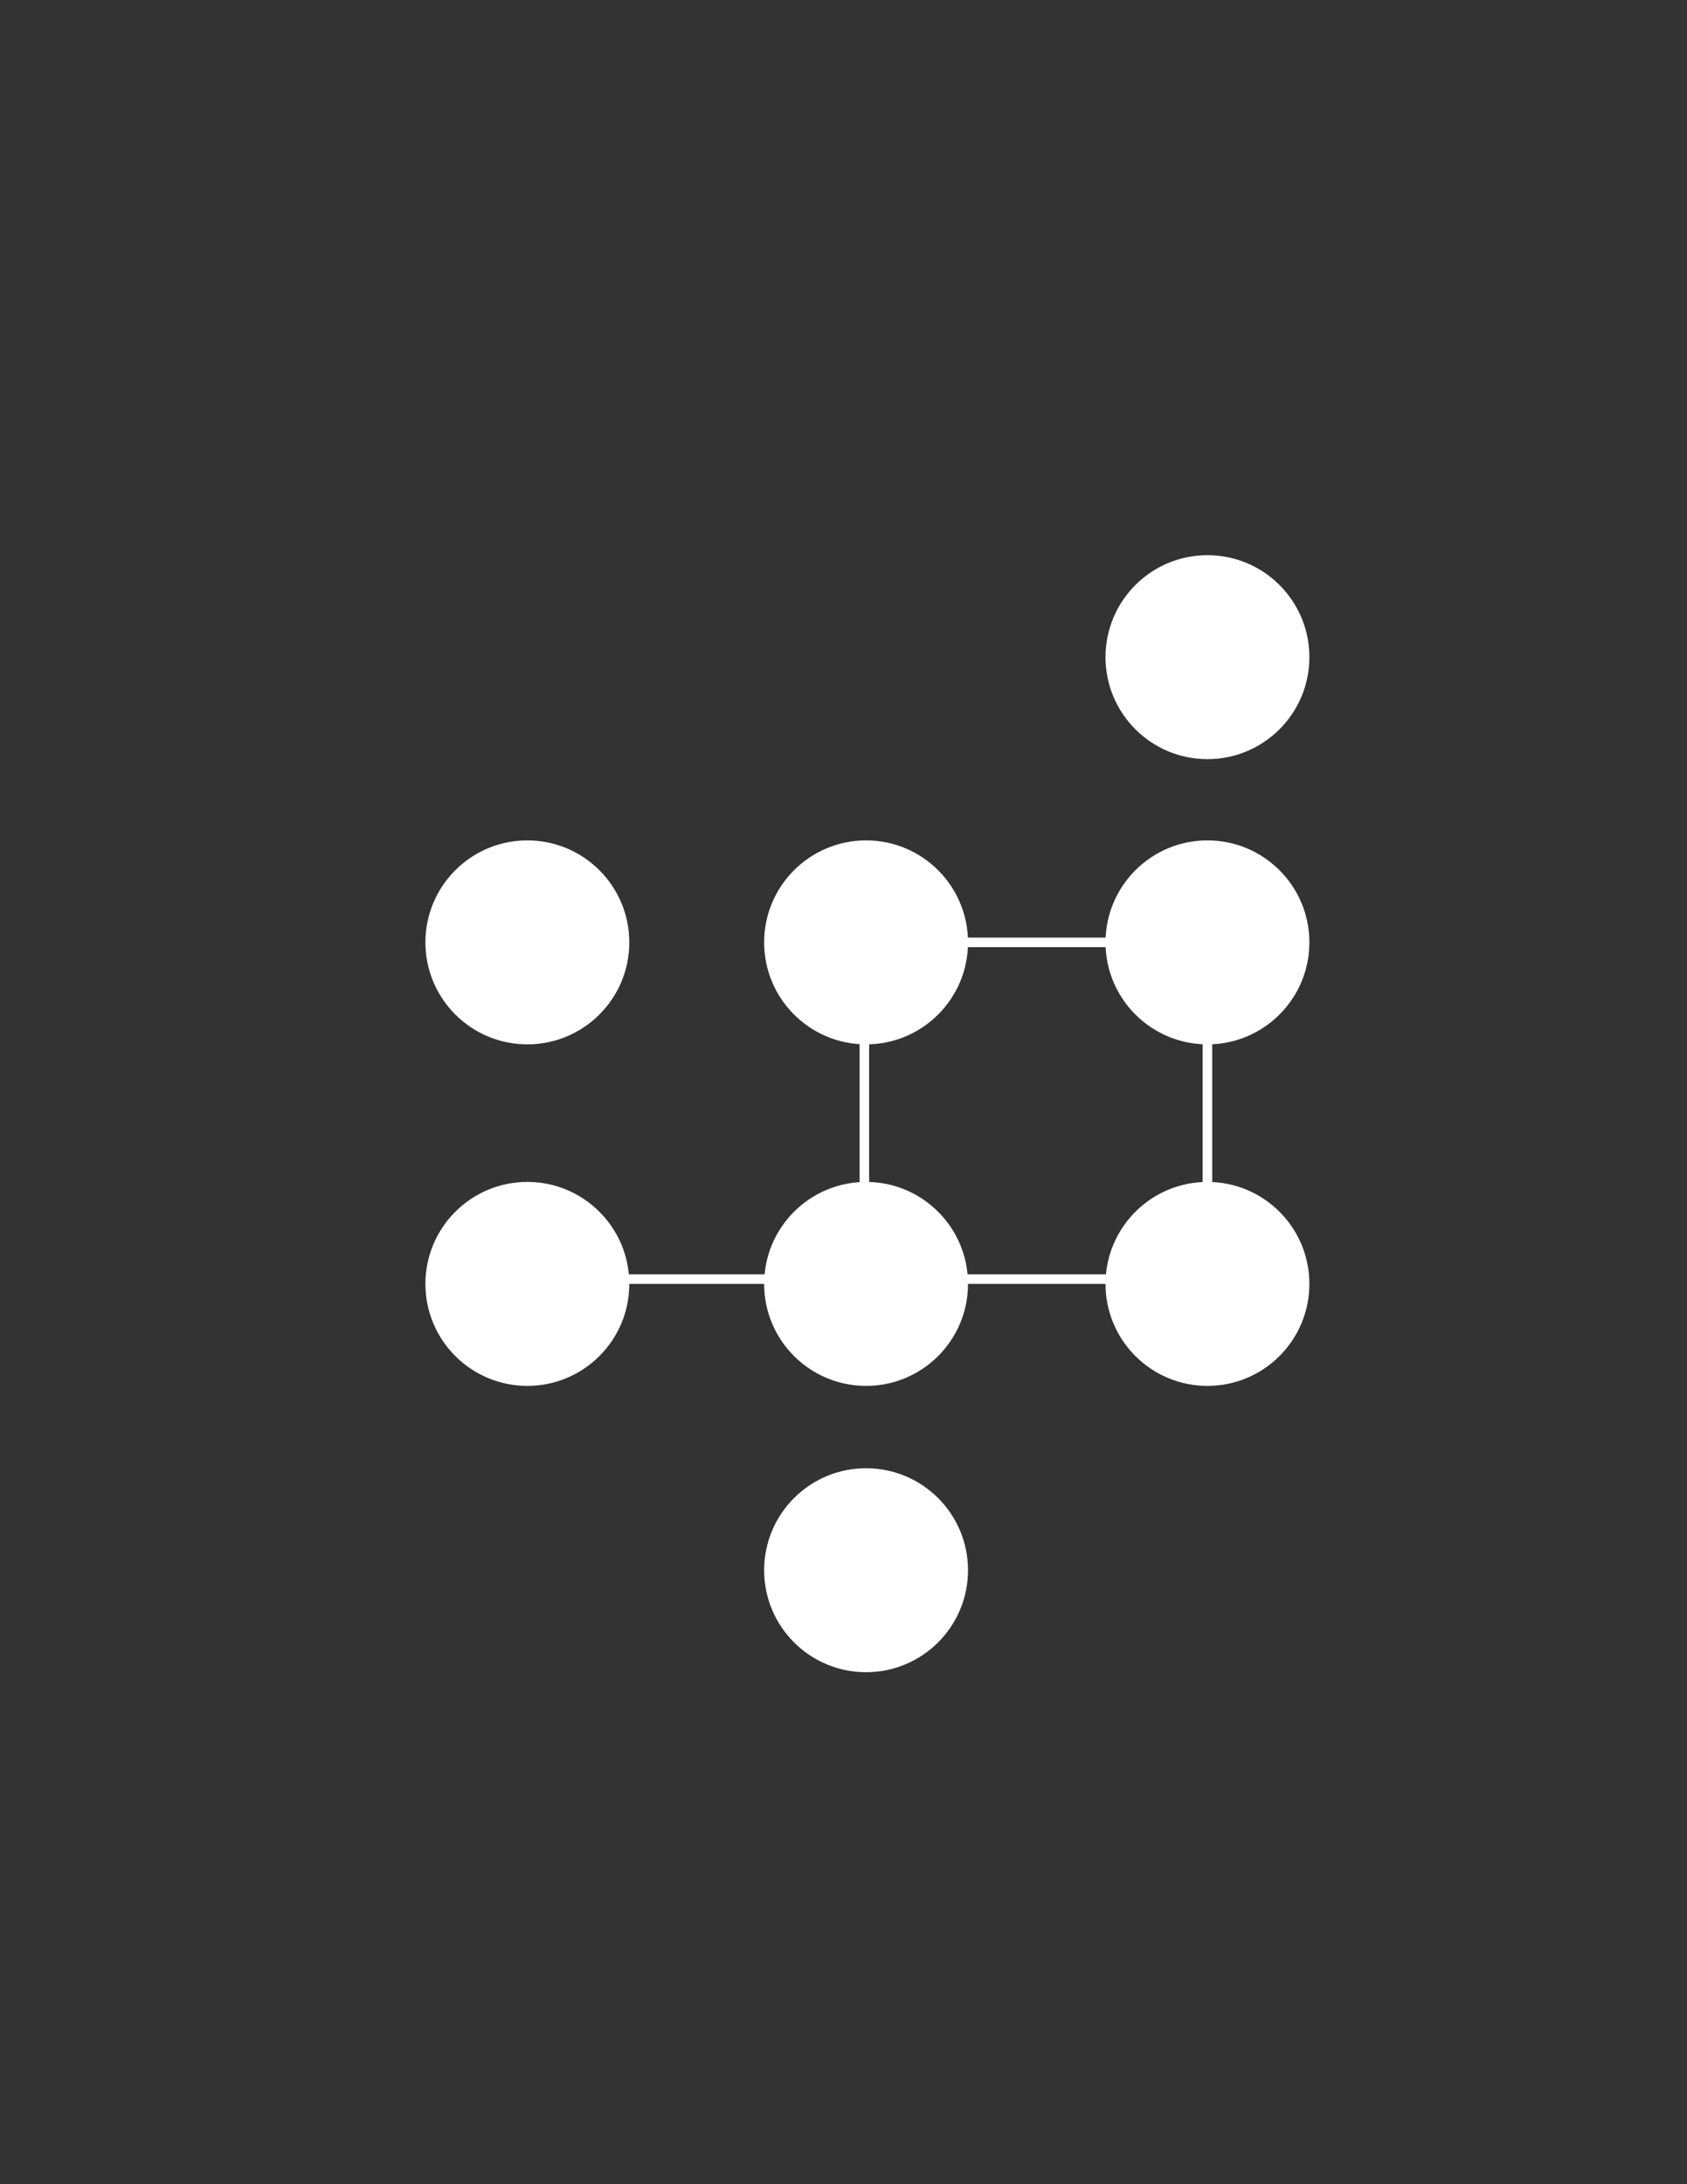 <?xml version="1.0" encoding="utf-8"?>
<!-- Generator: Adobe Illustrator 26.3.1, SVG Export Plug-In . SVG Version: 6.00 Build 0)  -->
<svg version="1.1" id="Layer_1" xmlns="http://www.w3.org/2000/svg" xmlns:xlink="http://www.w3.org/1999/xlink" x="0px" y="0px"
	 viewBox="0 0 612 792" style="enable-background:new 0 0 612 792;" xml:space="preserve">
<rect x="0" y="0" width="612" height="792" fill="#333333" stroke="none"/>
<style type="text/css">
	.st0{fill:#FFFFFF;}
</style>
<g>
	
		<rect x="277.97" y="396.1" transform="matrix(-1.836970e-16 1 -1 -1.836970e-16 711.404 84.256)" class="st0" width="71.21" height="3.47"/>
	
		<rect x="402.43" y="396.1" transform="matrix(-1.836970e-16 1 -1 -1.836970e-16 835.861 -40.2)" class="st0" width="71.21" height="3.47"/>
	
		<rect x="341.54" y="339.97" transform="matrix(-1 -1.224647e-16 1.224647e-16 -1 754.286 683.413)" class="st0" width="71.21" height="3.47"/>
	
		<rect x="210.46" y="462.08" transform="matrix(-1 -1.224647e-16 1.224647e-16 -1 492.138 927.624)" class="st0" width="71.21" height="3.47"/>
	
		<rect x="341.54" y="462.08" transform="matrix(-1 -1.224647e-16 1.224647e-16 -1 754.286 927.624)" class="st0" width="71.21" height="3.47"/>
	<g>
		<circle class="st0" cx="438.03" cy="238.29" r="36.98"/>
		<circle class="st0" cx="438.03" cy="341.71" r="36.98"/>
		<circle class="st0" cx="438.03" cy="465.55" r="36.98"/>
		<circle class="st0" cx="314.19" cy="465.55" r="36.98"/>
		<circle class="st0" cx="314.19" cy="341.71" r="36.98"/>
		<circle class="st0" cx="191.31" cy="341.71" r="36.98"/>
		<circle class="st0" cx="191.31" cy="465.55" r="36.98"/>
		<circle class="st0" cx="314.19" cy="569.37" r="36.98"/>
	</g>
</g>
</svg>
